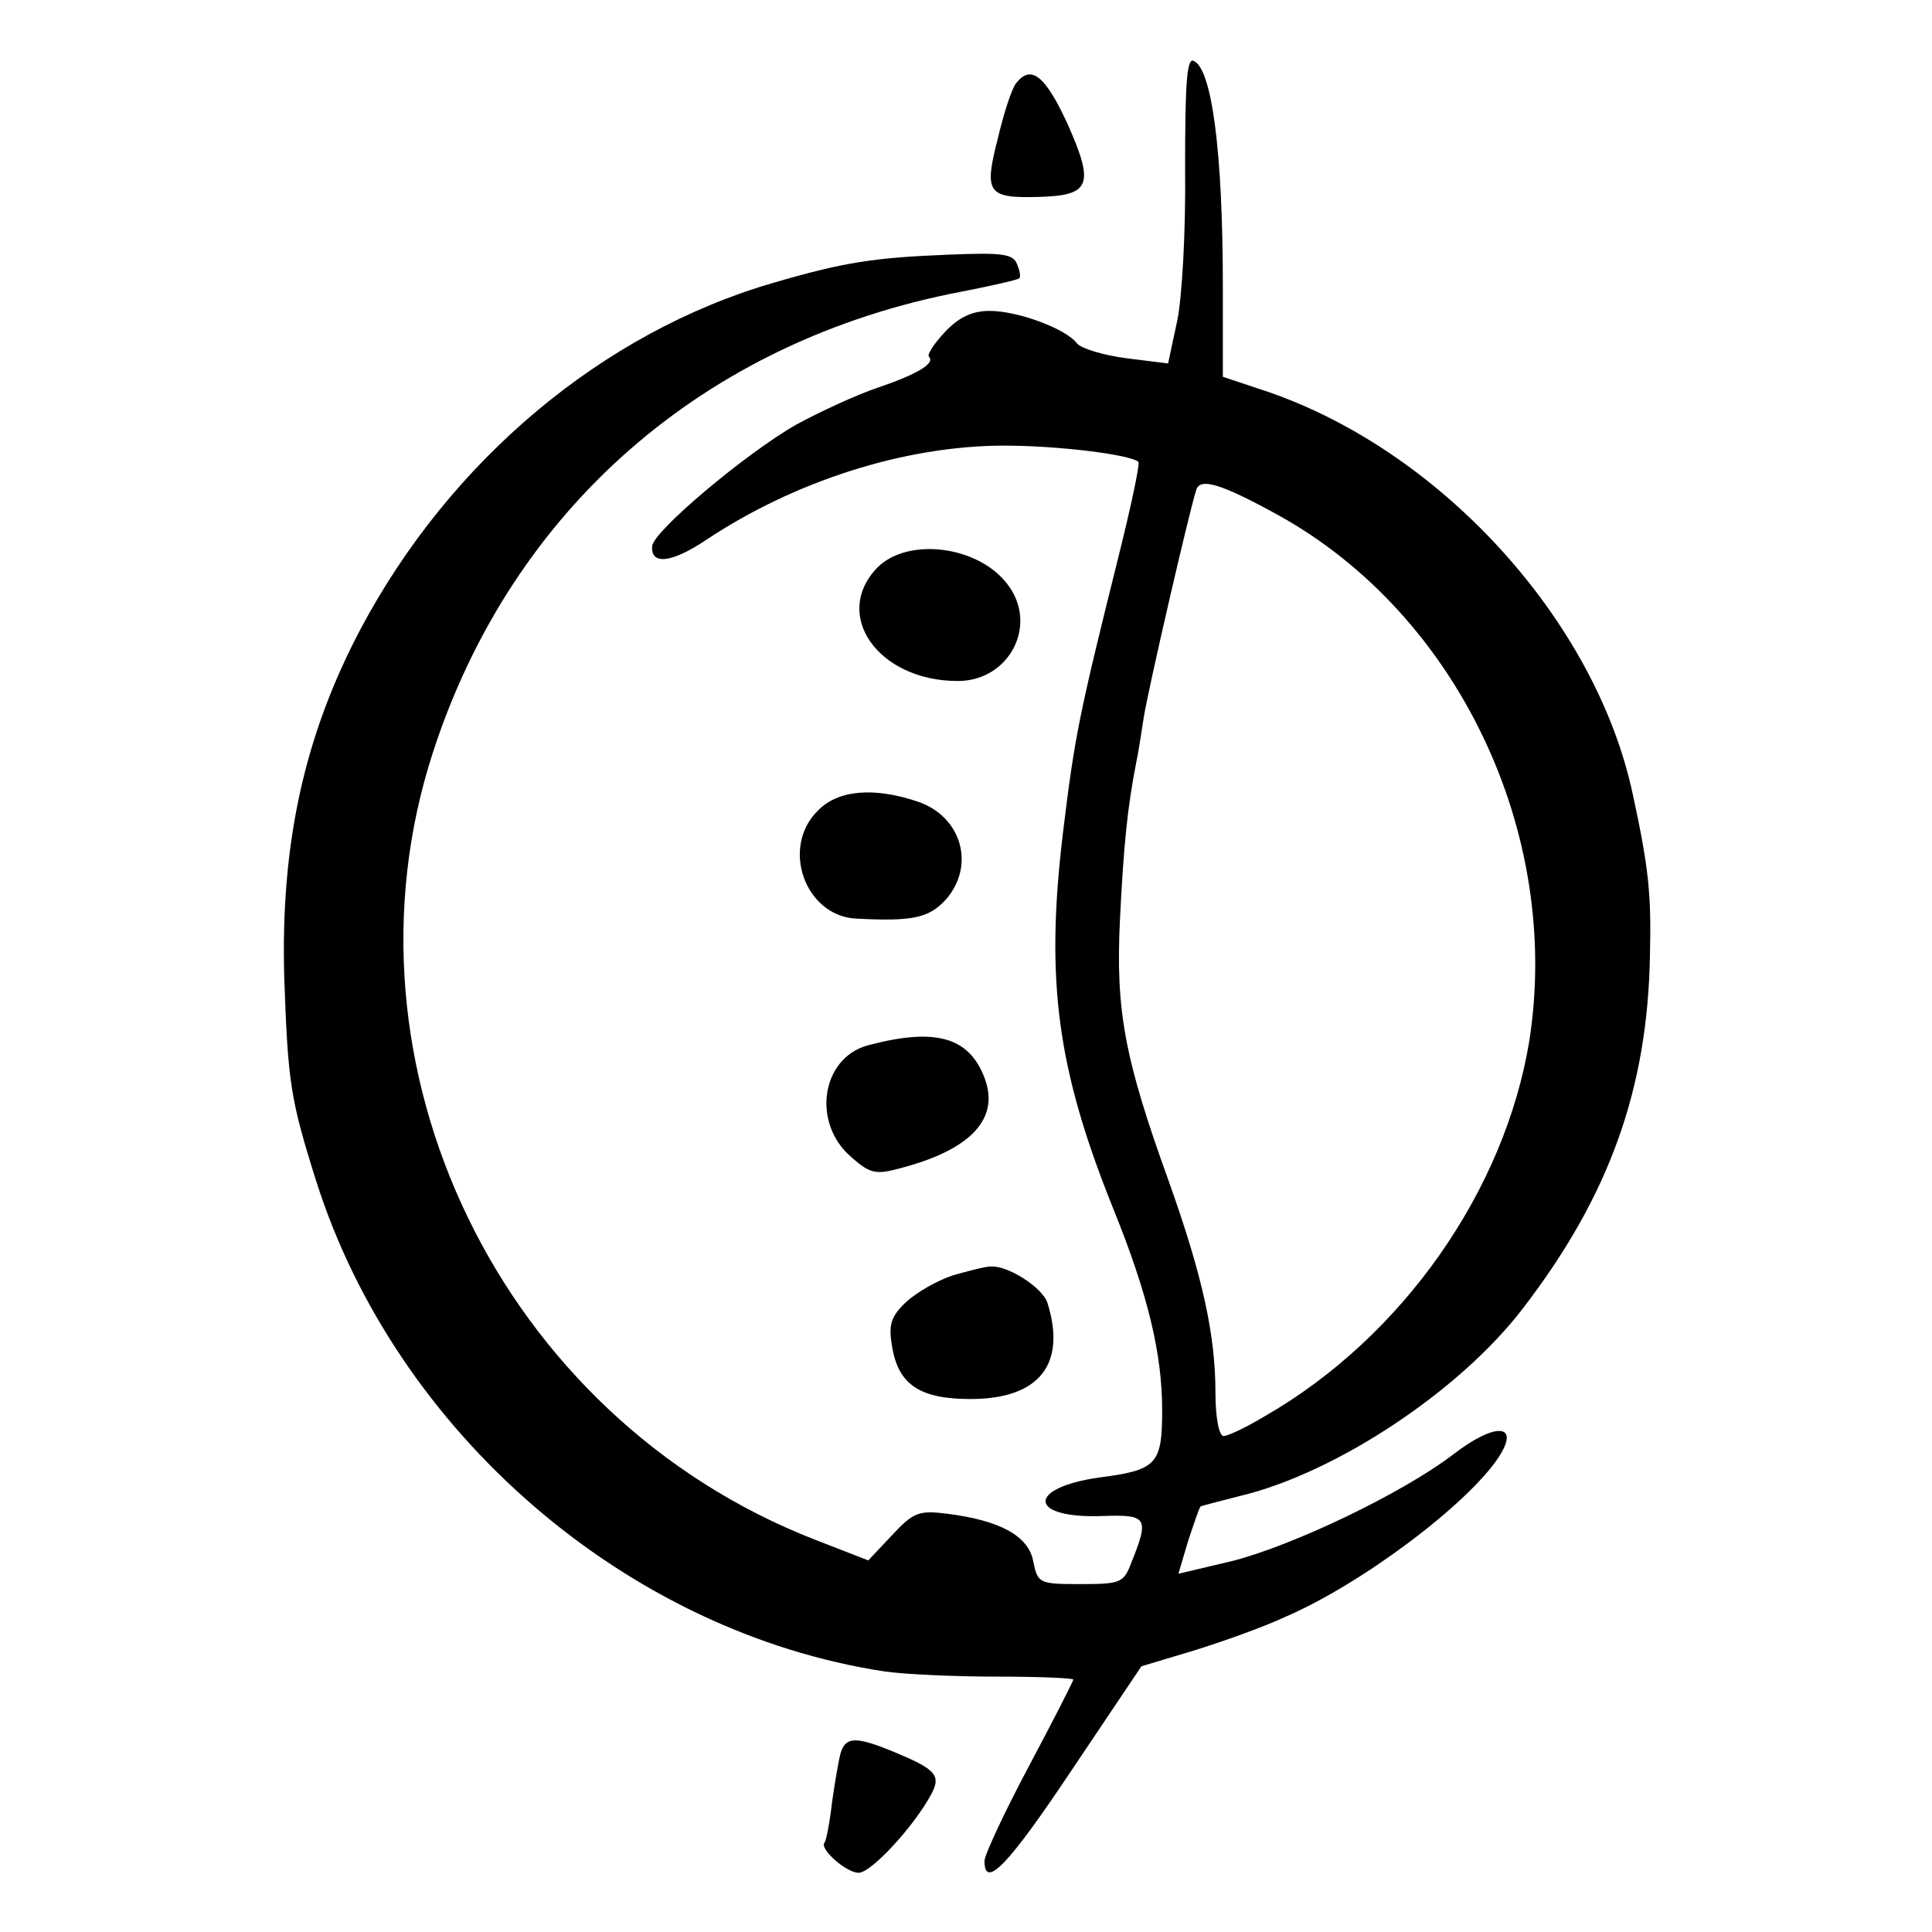 <?xml version="1.0" standalone="no"?>
<!DOCTYPE svg PUBLIC "-//W3C//DTD SVG 20010904//EN"
 "http://www.w3.org/TR/2001/REC-SVG-20010904/DTD/svg10.dtd">
<svg version="1.0" xmlns="http://www.w3.org/2000/svg"
 width="261pt" height="261pt" viewBox="0 0 261 261"
 preserveAspectRatio="xMidYMid meet">
<g transform="translate(0,261) scale(0.1,-0.1)"
fill="#000000" stroke="none">
<path d="M1601 2382 c1 -83 -4 -175 -11 -207 l-12 -56 -56 7 c-31 4 -61 13
-67 20 -15 20 -80 44 -118 44 -23 0 -41 -8 -60 -28 -15 -16 -25 -31 -22 -34 9
-9 -17 -24 -70 -42 -27 -9 -77 -32 -110 -50 -68 -39 -193 -144 -194 -164 -2
-26 27 -22 72 8 120 80 269 128 404 128 72 0 170 -12 181 -22 2 -3 -10 -60
-27 -128 -53 -213 -59 -241 -75 -373 -24 -200 -8 -319 68 -508 47 -116 66
-196 66 -272 0 -73 -7 -81 -85 -91 -99 -14 -96 -56 5 -52 60 2 63 -2 38 -64
-10 -26 -14 -28 -68 -28 -56 0 -58 1 -64 30 -6 35 -45 56 -116 65 -39 5 -46 2
-75 -29 l-32 -34 -72 28 c-424 165 -654 640 -516 1064 107 329 367 556 714
622 41 8 76 16 78 18 2 2 1 10 -3 19 -5 14 -20 16 -92 13 -101 -4 -141 -10
-237 -38 -231 -67 -437 -240 -558 -468 -76 -144 -108 -290 -103 -470 5 -142 8
-164 43 -275 108 -341 420 -610 768 -663 28 -4 96 -7 153 -7 56 0 102 -2 102
-4 0 -2 -27 -55 -60 -117 -33 -62 -60 -120 -60 -128 0 -39 32 -6 118 123 l94
140 70 21 c39 12 95 32 125 46 104 45 247 153 288 216 29 45 -5 47 -62 3 -68
-52 -216 -123 -299 -144 l-72 -17 13 44 c8 24 15 45 17 47 2 1 26 7 53 14 130
31 297 142 382 253 117 152 169 297 172 478 2 83 -2 119 -23 216 -50 237 -263
470 -503 548 l-51 17 0 122 c0 183 -15 296 -40 305 -9 3 -11 -36 -11 -146z
m126 -468 c242 -134 383 -429 339 -710 -33 -202 -171 -400 -357 -507 -25 -15
-50 -27 -56 -27 -6 0 -11 24 -11 58 0 78 -17 157 -63 286 -60 166 -72 231 -66
354 5 100 10 151 22 212 3 14 7 41 10 60 5 34 62 281 71 308 5 17 33 9 111
-34z"/>
<path d="M1373 2498 c-6 -7 -17 -41 -25 -75 -19 -74 -14 -81 56 -79 69 2 75
16 38 99 -30 65 -49 80 -69 55z"/>
<path d="M1186 1844 c-63 -64 0 -154 108 -154 70 0 110 77 66 132 -40 51 -133
62 -174 22z"/>
<path d="M1105 1515 c-51 -50 -17 -143 52 -146 77 -4 98 1 121 26 40 46 21
112 -38 132 -59 20 -108 16 -135 -12z"/>
<path d="M1173 1198 c-64 -17 -77 -106 -22 -152 25 -22 33 -23 66 -14 95 25
134 67 113 122 -21 55 -66 68 -157 44z"/>
<path d="M1287 887 c-21 -7 -49 -23 -63 -36 -20 -19 -24 -30 -19 -59 8 -52 37
-72 106 -72 93 0 130 47 104 130 -7 21 -54 51 -77 49 -7 0 -30 -6 -51 -12z"/>
<path d="M1136 243 c-3 -10 -8 -40 -12 -68 -3 -27 -8 -52 -10 -54 -8 -8 29
-41 46 -41 17 0 75 63 98 106 14 26 6 34 -52 58 -49 20 -63 20 -70 -1z"/>
</g>
</svg>
